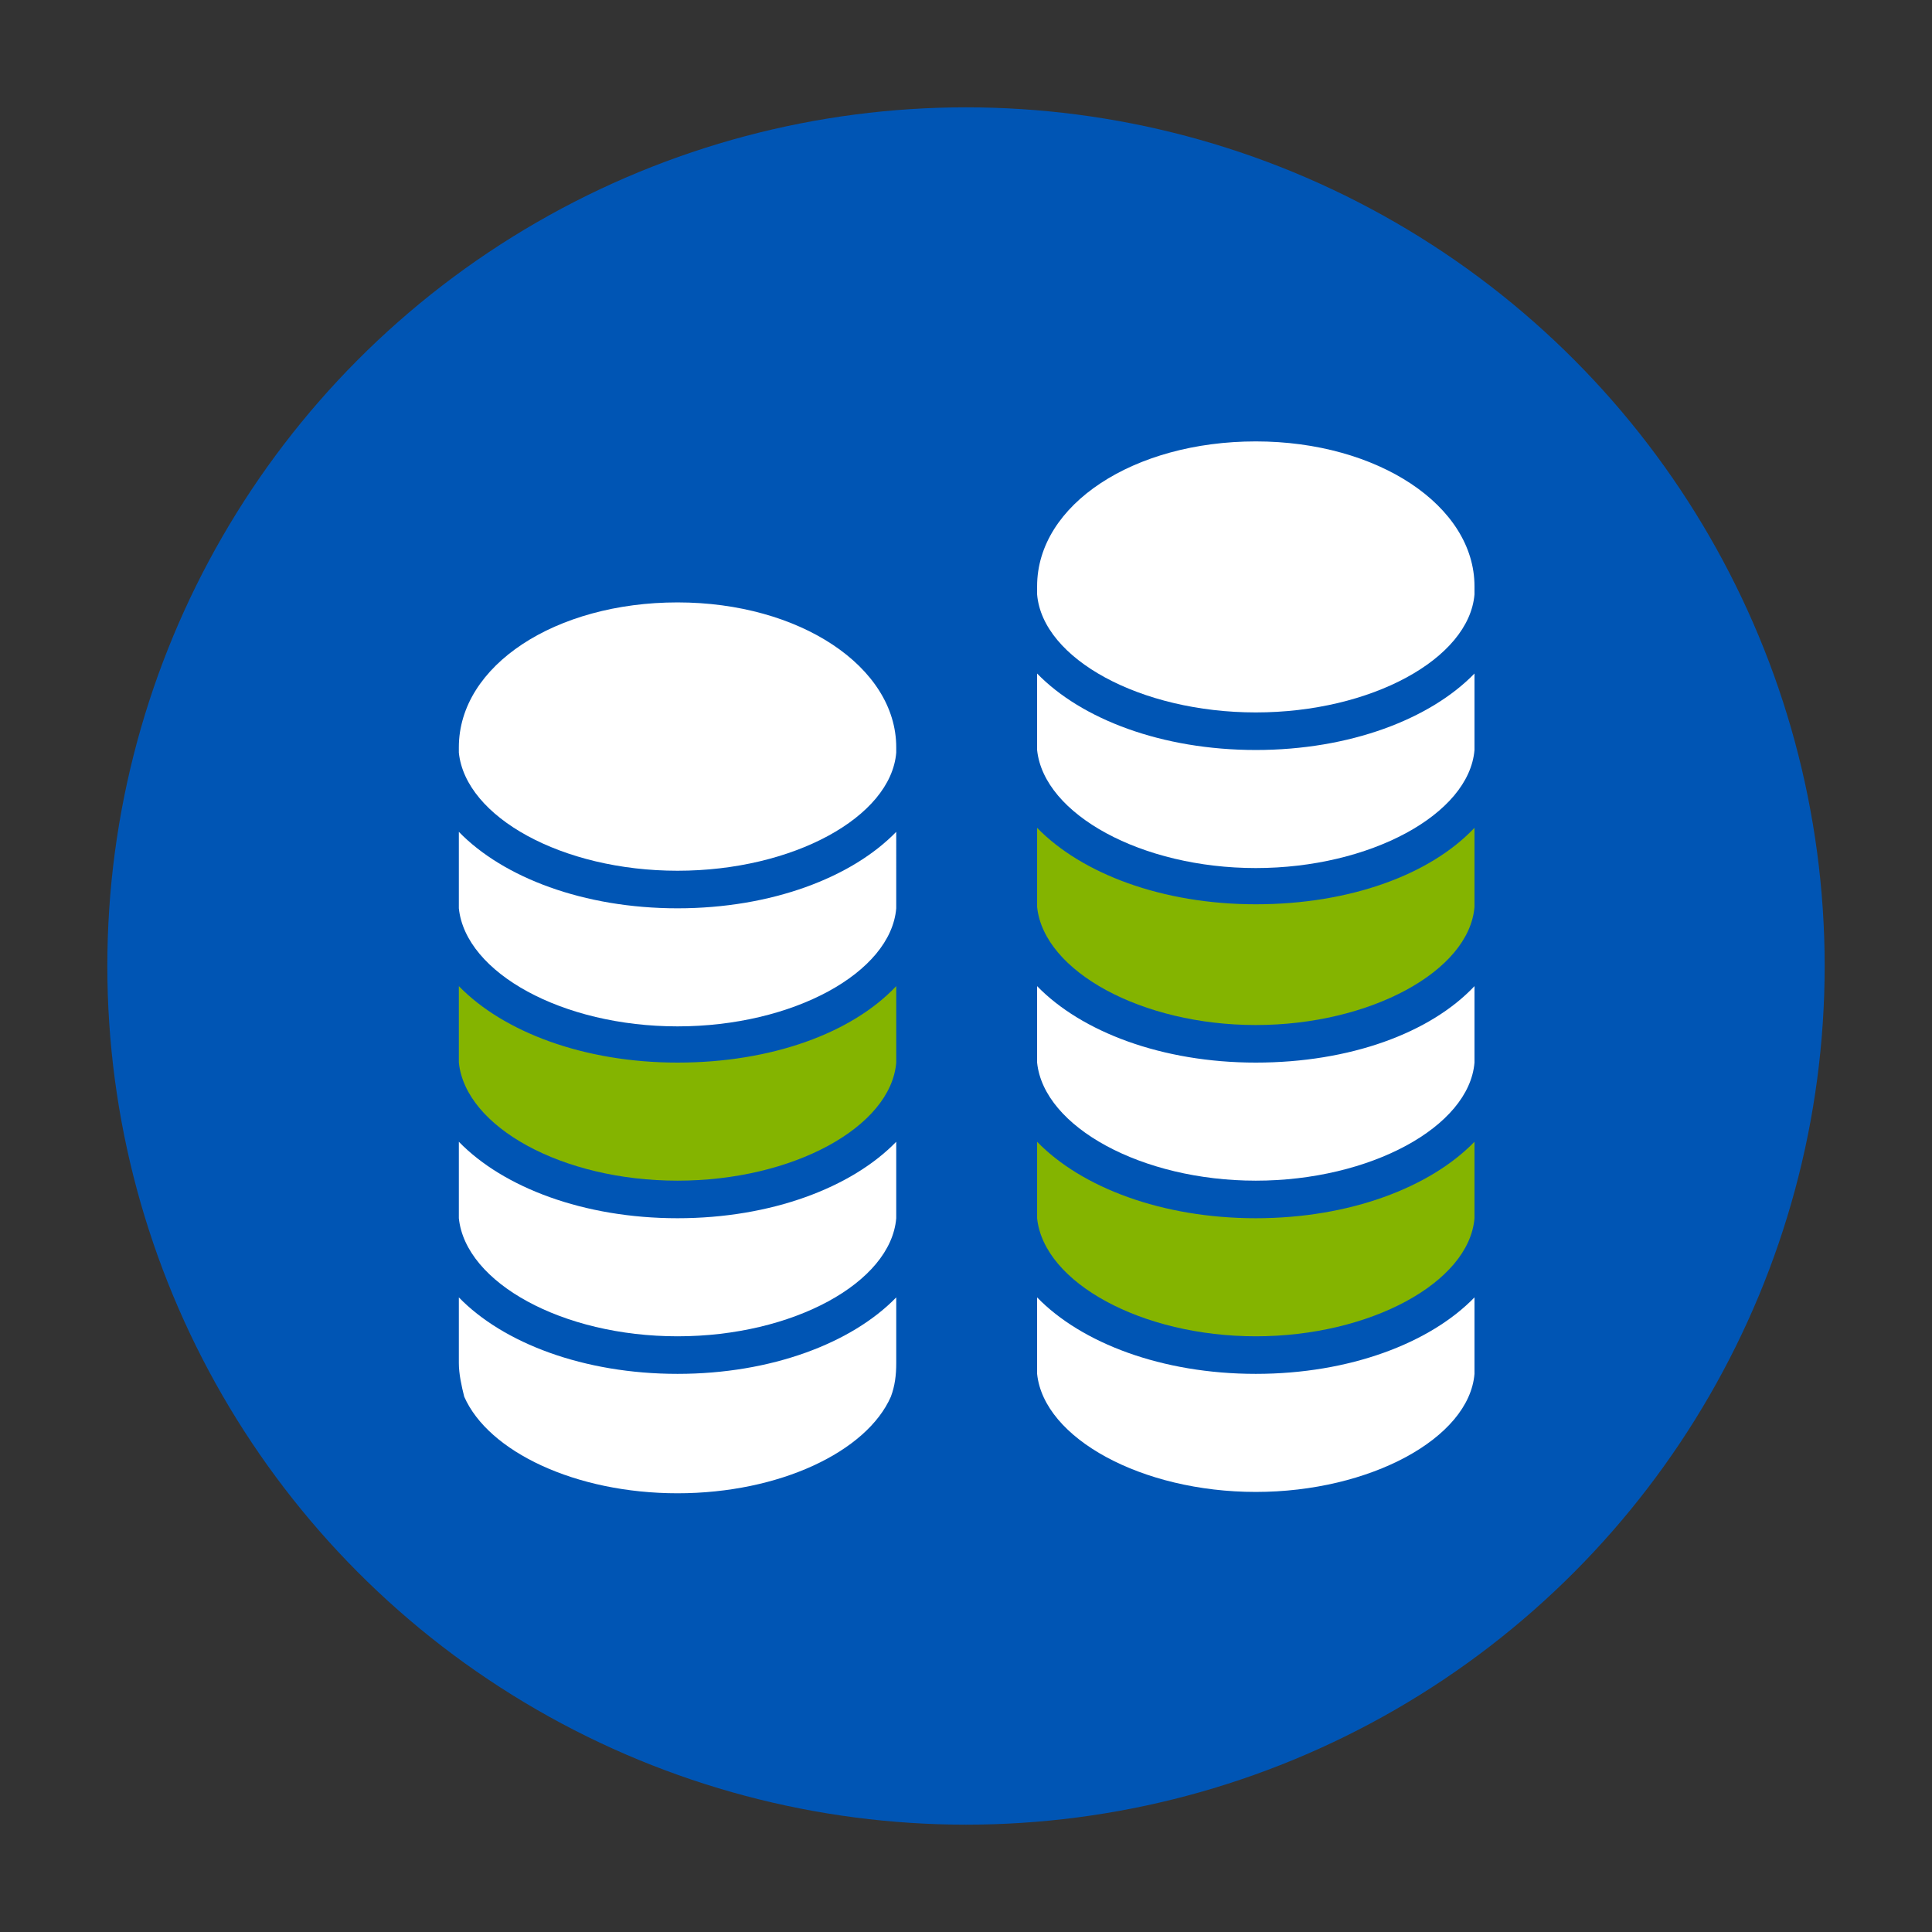 <?xml version="1.0" encoding="UTF-8"?>
<svg xmlns="http://www.w3.org/2000/svg" xmlns:xlink="http://www.w3.org/1999/xlink" version="1.1" id="Layer_1" x="0px" y="0px" viewBox="0 0 144 144" style="enable-background:new 0 0 144 144;" xml:space="preserve">
<rect x="0" y="0" width="144" height="144" fill="#333333" stroke="none"/>
<style type="text/css">
	.st0{fill:#0055B4;}
	.st1{fill:#FFFFFF;}
	.st2{fill:#84B400;}
</style>
<g id="Hintergrund">
	<circle class="st0" cx="72" cy="72" r="64"></circle>
</g>
<g id="Ebene_1">
	<path class="st1" d="M50.5,90.8c-7,0-13-2.3-16.3-5.7v5.7c0.5,4.8,7.7,8.8,16.3,8.8s15.9-4,16.3-8.8v-5.7   C63.5,88.5,57.5,90.8,50.5,90.8z"></path>
	<path class="st1" d="M50.5,102.4c-7,0-13-2.3-16.3-5.7v4.9c0,0.8,0.2,1.7,0.4,2.5c1.8,4.1,8.3,7.2,15.9,7.2s14.1-3.1,15.9-7.2   c0.3-0.8,0.4-1.6,0.4-2.5v-4.9C63.5,100.1,57.5,102.4,50.5,102.4z"></path>
	<path class="st1" d="M50.5,64.9c8.6,0,15.9-4,16.3-8.8v-0.4c0-6-7.2-10.8-16.3-10.8s-16.3,4.7-16.3,10.8v0.4   C34.7,60.9,41.9,64.9,50.5,64.9z"></path>
	<path class="st2" d="M50.5,79.2c-7,0-13-2.3-16.3-5.7v5.7c0.5,4.8,7.7,8.8,16.3,8.8s15.9-4,16.3-8.8v-5.7   C63.5,77,57.5,79.2,50.5,79.2z"></path>
	<path class="st1" d="M50.5,67.7c-7,0-13-2.3-16.3-5.7v5.7c0.5,4.8,7.7,8.8,16.3,8.8s15.9-4,16.3-8.8V62   C63.5,65.4,57.5,67.7,50.5,67.7z"></path>
	<path class="st2" d="M93.6,90.8c-7,0-13-2.3-16.3-5.7v5.7c0.5,4.8,7.8,8.8,16.3,8.8s15.9-4,16.3-8.8v-5.7   C106.6,88.5,100.6,90.8,93.6,90.8z"></path>
	<path class="st1" d="M93.6,102.4c-7,0-13-2.3-16.3-5.7v5.7c0.5,4.8,7.8,8.8,16.3,8.8s15.9-4,16.3-8.8v-5.7   C106.6,100.1,100.6,102.4,93.6,102.4z"></path>
	<path class="st1" d="M93.6,79.2c-7,0-13-2.3-16.3-5.7v5.7c0.5,4.8,7.8,8.8,16.3,8.8s15.9-4,16.3-8.8v-5.7   C106.6,77,100.6,79.2,93.6,79.2z"></path>
	<path class="st2" d="M93.6,67.4c-7,0-13-2.3-16.3-5.7v5.9c0.5,4.8,7.8,8.8,16.3,8.8s15.9-4,16.3-8.8v-5.9   C106.6,65.2,100.6,67.4,93.6,67.4z"></path>
	<path class="st1" d="M93.6,55.9c-7,0-13-2.3-16.3-5.7v5.7c0.5,4.8,7.8,8.8,16.3,8.8s15.9-4,16.3-8.8v-5.7   C106.6,53.6,100.6,55.9,93.6,55.9z"></path>
	<path class="st1" d="M93.6,53.1c8.6,0,15.9-4,16.3-8.8v-0.6c0-6-7.2-10.8-16.3-10.8s-16.3,4.7-16.3,10.8v0.6   C77.7,49.1,85,53.1,93.6,53.1z"></path>
</g>
</svg>
